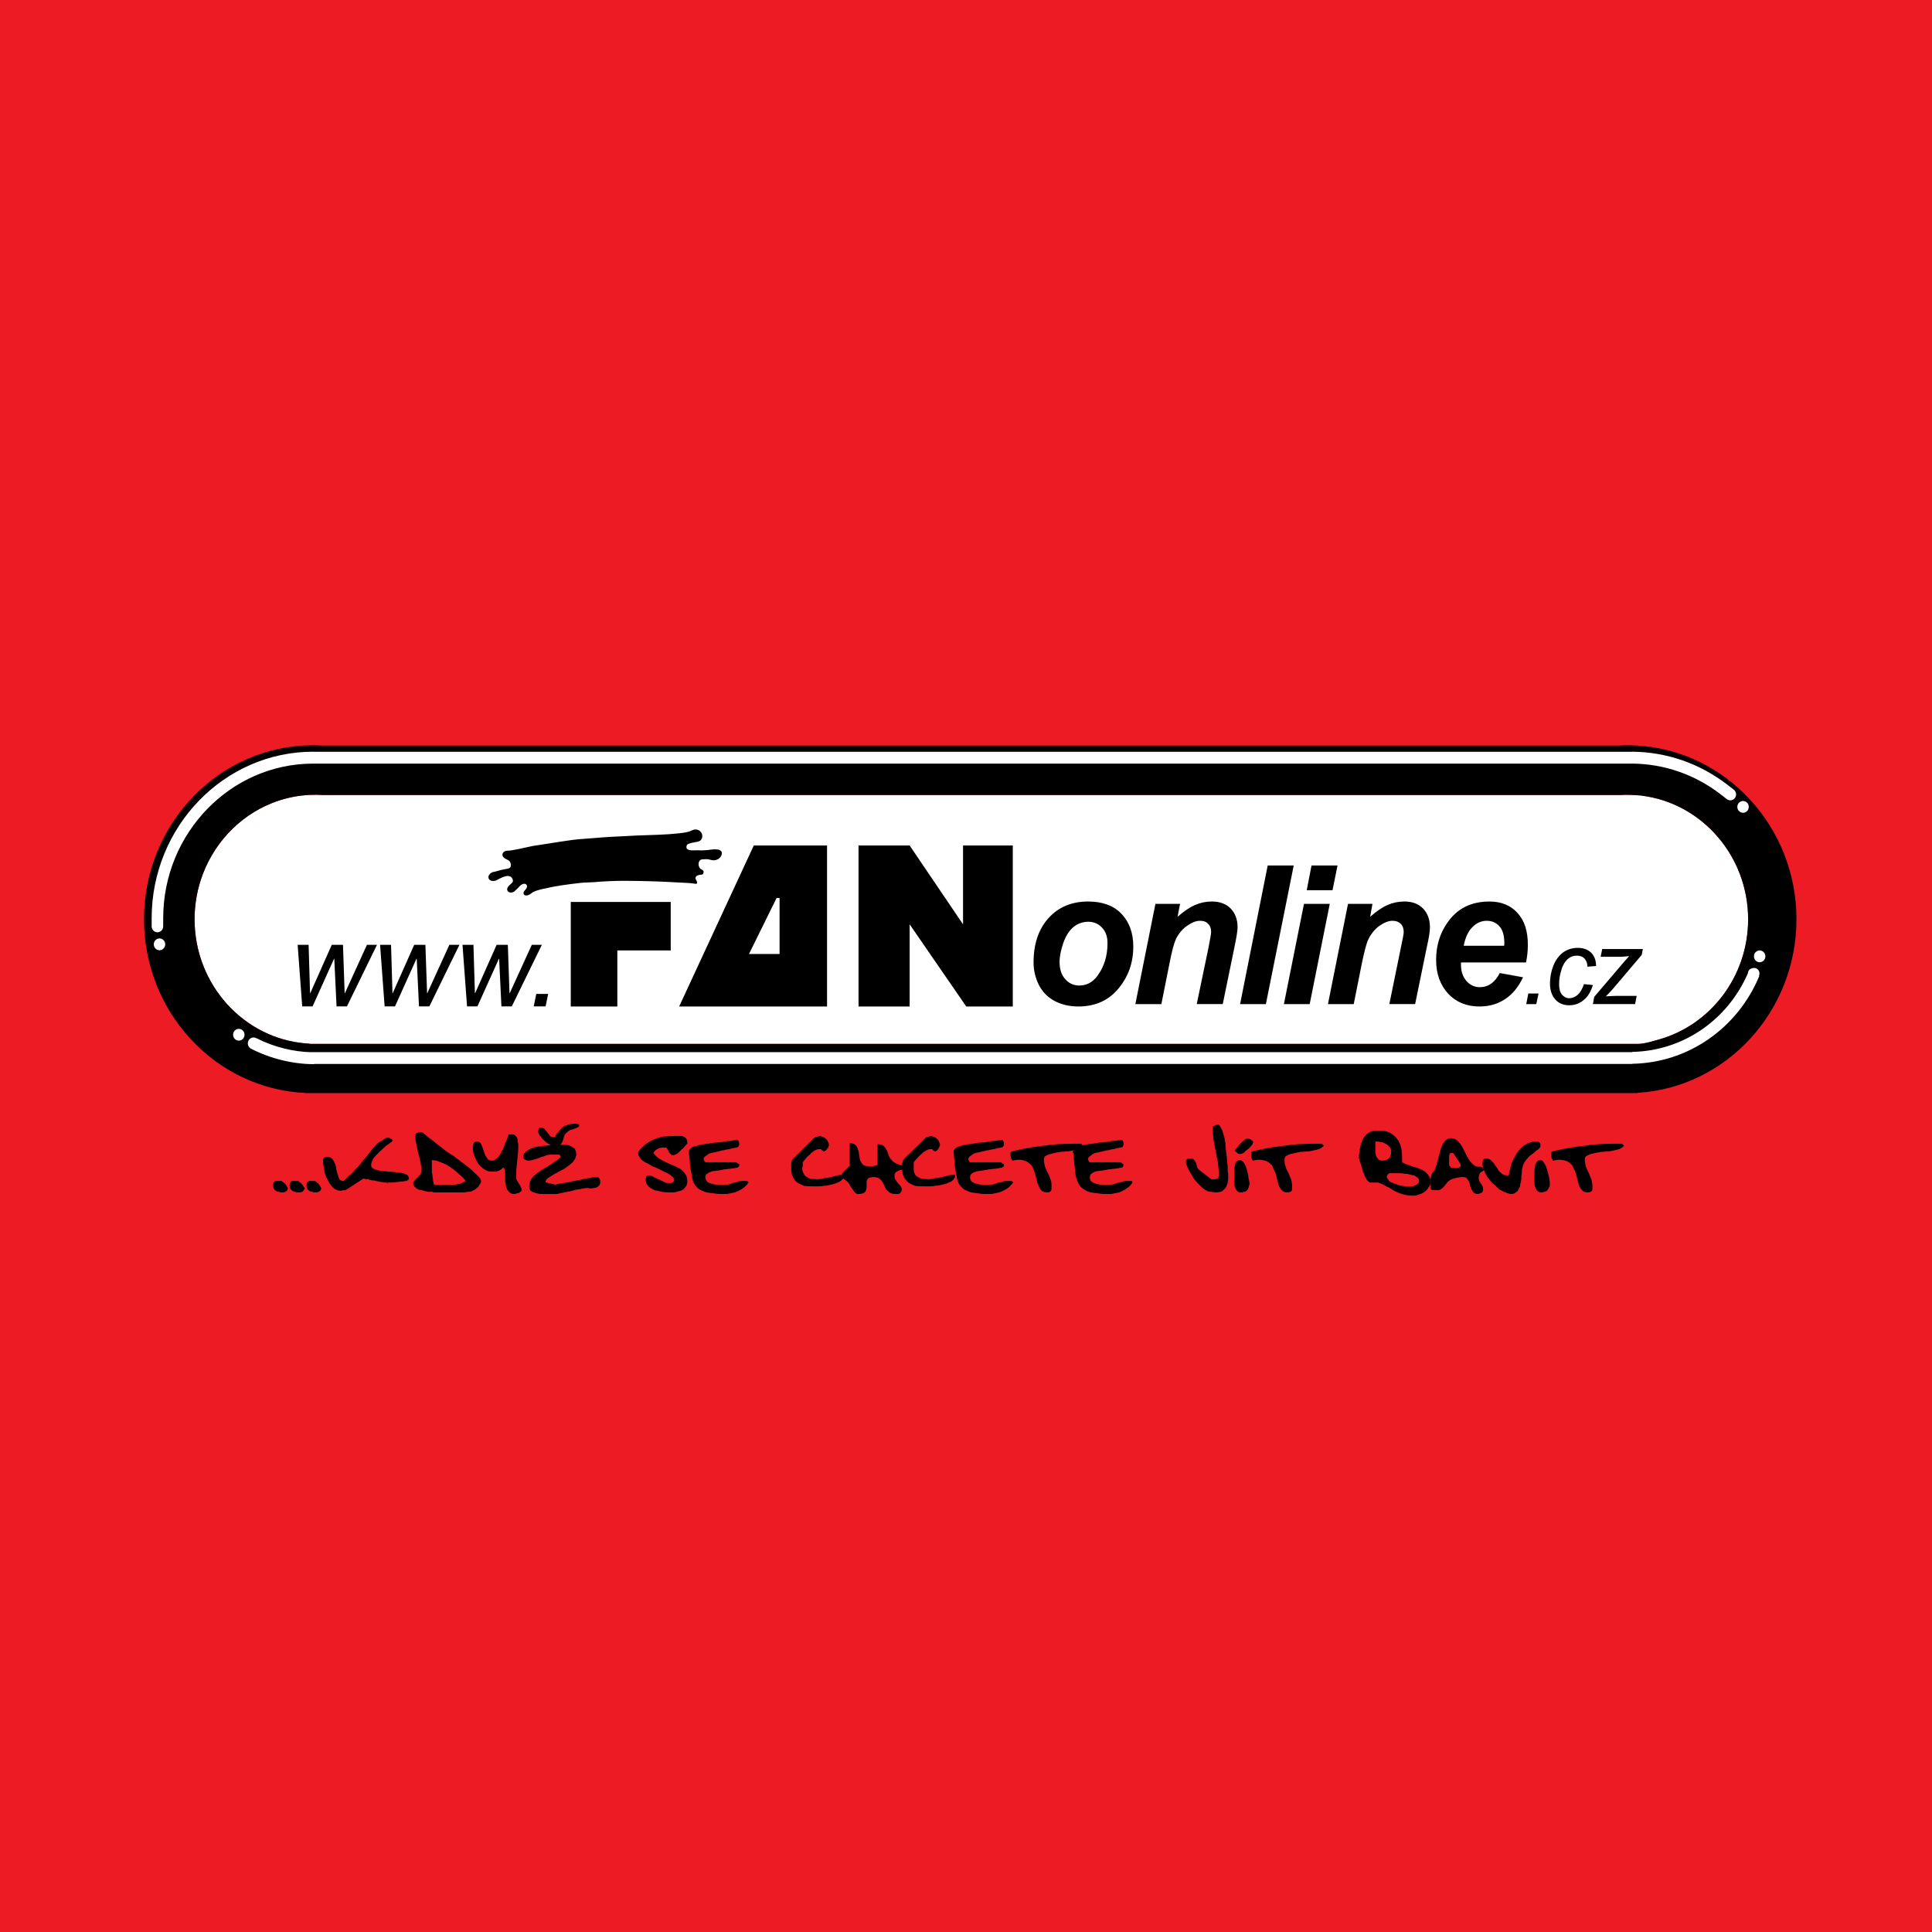 <?xml version="1.0" encoding="utf-8"?>
<!-- Generator: Adobe Illustrator 13.0.0, SVG Export Plug-In . SVG Version: 6.00 Build 14948)  -->
<!DOCTYPE svg PUBLIC "-//W3C//DTD SVG 1.0//EN" "http://www.w3.org/TR/2001/REC-SVG-20010904/DTD/svg10.dtd">
<svg version="1.0" id="Layer_1" xmlns="http://www.w3.org/2000/svg" xmlns:xlink="http://www.w3.org/1999/xlink" x="0px" y="0px"
	 width="192.756px" height="192.756px" viewBox="0 0 192.756 192.756" enable-background="new 0 0 192.756 192.756"
	 xml:space="preserve">
<g>
	<polygon fill-rule="evenodd" clip-rule="evenodd" fill="#ED1C24" points="0,0 192.756,0 192.756,192.756 0,192.756 0,0 	"/>
	<path fill-rule="evenodd" clip-rule="evenodd" d="M27.371,117.926c0.055-0.109,0.165-0.109,0.382-0.109c0.109,0,0.219,0,0.328,0
		c0.055,0.055,0.164,0.109,0.218,0.164c0.054,0.053,0.164,0.107,0.218,0.217c0.054,0.109,0.164,0.219,0.218,0.383
		c-0.055,0.055-0.055,0.164-0.109,0.219c-0.055,0.053-0.109,0.053-0.164,0.107c-0.054,0-0.109,0.055-0.164,0.055
		c-0.055,0-0.109,0-0.164,0c-0.109,0-0.218,0-0.328-0.055c-0.109,0-0.219-0.055-0.272-0.107c-0.109-0.055-0.165-0.109-0.218-0.219
		c-0.055-0.055-0.055-0.164-0.055-0.273C27.262,118.088,27.262,117.98,27.371,117.926L27.371,117.926L27.371,117.926z"/>
	<path fill-rule="evenodd" clip-rule="evenodd" d="M29.008,117.926c0.054-0.109,0.218-0.109,0.382-0.109s0.273,0,0.328,0
		c0.109,0.055,0.164,0.109,0.218,0.164c0.109,0.053,0.164,0.107,0.218,0.217c0.109,0.109,0.164,0.219,0.272,0.383
		c-0.055,0.055-0.109,0.164-0.164,0.219c0,0.053-0.055,0.053-0.109,0.107c-0.055,0-0.109,0.055-0.164,0.055
		c-0.054,0-0.164,0-0.218,0c-0.109,0-0.218,0-0.327-0.055c-0.109,0-0.164-0.055-0.273-0.107c-0.055-0.055-0.164-0.109-0.218-0.219
		c0-0.055-0.055-0.164-0.055-0.273C28.899,118.088,28.954,117.98,29.008,117.926L29.008,117.926L29.008,117.926z"/>
	<path fill-rule="evenodd" clip-rule="evenodd" d="M30.7,117.926c0.055-0.109,0.164-0.109,0.382-0.109c0.109,0,0.218,0,0.328,0
		c0.055,0.055,0.163,0.109,0.218,0.164c0.054,0.053,0.164,0.107,0.218,0.217c0.054,0.109,0.164,0.219,0.218,0.383
		c-0.055,0.055-0.055,0.164-0.109,0.219c-0.055,0.053-0.109,0.053-0.164,0.107c-0.055,0-0.109,0.055-0.164,0.055
		c-0.055,0-0.109,0-0.164,0c-0.109,0-0.218,0-0.328-0.055c-0.109,0-0.218-0.055-0.273-0.107c-0.109-0.055-0.164-0.109-0.218-0.219
		c-0.055-0.055-0.055-0.164-0.055-0.273C30.59,118.088,30.59,117.98,30.7,117.926L30.7,117.926L30.7,117.926z"/>
	<path fill-rule="evenodd" clip-rule="evenodd" d="M32.664,115.414c0.164,0,0.327,0.055,0.437,0.164
		c0.109,0.109,0.218,0.273,0.272,0.436c0.109,0.164,0.164,0.385,0.164,0.602c0.055,0.217,0.109,0.381,0.164,0.6
		c0.055,0.164,0.109,0.328,0.164,0.436c0.109,0.109,0.218,0.166,0.327,0.166h0.055h0.054c0.055-0.057,0.165-0.166,0.273-0.273
		c0.164-0.164,0.328-0.328,0.492-0.436c0.164-0.166,0.273-0.328,0.436-0.492c0.109-0.109,0.218-0.217,0.273-0.271
		c0.108-0.111,0.218-0.221,0.327-0.438c0.164-0.164,0.327-0.383,0.491-0.547c0.164-0.217,0.328-0.436,0.492-0.654
		c0.164-0.219,0.382-0.381,0.545-0.6c0.218-0.164,0.382-0.273,0.6-0.383c0.164-0.162,0.328-0.217,0.491-0.217
		c0.109,0,0.218,0.055,0.272,0.107c0.109,0,0.164,0.109,0.164,0.219c0,0-0.055,0-0.055,0.055l0,0
		c-0.164,0.109-0.327,0.273-0.6,0.438c-0.218,0.217-0.437,0.381-0.655,0.6s-0.437,0.436-0.6,0.654
		c-0.109,0.219-0.219,0.436-0.219,0.654s0.109,0.328,0.273,0.383c0.218,0.109,0.437,0.164,0.709,0.217
		c0.273,0,0.6,0.055,0.928,0.055c0.328,0.055,0.6,0.055,0.873,0.109c0.273,0,0.546,0.111,0.709,0.166
		c0.164,0.053,0.272,0.217,0.272,0.381c0,0,0,0,0,0.055v0.053c0,0-0.054,0.057-0.109,0.057c-0.055,0.053-0.055,0.109-0.055,0.109
		c-0.109,0-0.218,0-0.382,0.055c-0.164,0-0.382,0-0.546,0.055c-0.218,0-0.382,0.055-0.6,0.055c-0.164,0-0.273,0-0.327,0
		c-0.055,0-0.055,0-0.055,0c-0.055,0.053-0.055,0.053-0.055,0.053c-0.055,0-0.055-0.053-0.109-0.053c0,0-0.109,0-0.218,0
		c-0.109-0.055-0.218-0.055-0.328-0.055c-0.164-0.055-0.328-0.055-0.491-0.109c-0.109-0.057-0.272-0.057-0.436-0.057
		c-0.109-0.053-0.273-0.053-0.328-0.109c-0.109,0-0.218,0-0.218,0c-0.055,0-0.055,0-0.109-0.053c-0.054,0-0.109,0-0.109,0
		c-0.055,0-0.055,0-0.109,0c-0.054,0.053-0.054,0.053-0.054,0.053l-1.691,1.094c0,0,0,0-0.055,0c-0.054,0-0.054,0-0.109,0
		c-0.054,0-0.109,0-0.163,0c-0.055,0.055-0.109,0.055-0.109,0.055c-0.328,0-0.6-0.109-0.819-0.328
		c-0.218-0.219-0.382-0.49-0.545-0.82c-0.164-0.271-0.273-0.6-0.327-0.98c-0.055-0.326-0.109-0.656-0.109-0.873
		C32.228,115.523,32.391,115.414,32.664,115.414L32.664,115.414L32.664,115.414z"/>
	<path fill-rule="evenodd" clip-rule="evenodd" d="M41.395,117.76c0.055-0.109,0.164-0.217,0.273-0.271
		c0.054-0.109,0.164-0.219,0.272-0.326c0.055-0.111,0.109-0.221,0.109-0.383c0-0.328-0.055-0.602-0.109-0.873
		c-0.054-0.273-0.109-0.547-0.218-0.873c-0.054-0.273-0.109-0.547-0.164-0.818c-0.109-0.273-0.109-0.547-0.109-0.875
		c0-0.162,0.054-0.271,0.109-0.271c0.109-0.055,0.218-0.109,0.328-0.109c0.054,0,0.109,0,0.164,0
		c0.054,0.055,0.109,0.055,0.164,0.055c0.218,0.219,0.546,0.492,0.874,0.709c0.327,0.273,0.655,0.547,1.037,0.818
		c0.327,0.273,0.709,0.547,1.091,0.764c0.382,0.273,0.71,0.547,1.092,0.818c0.327,0.275,0.655,0.492,0.928,0.764
		c0.273,0.275,0.545,0.492,0.709,0.764c0,0,0,0,0,0.057c0.054,0.053,0.054,0.109,0.054,0.109c0,0.164-0.054,0.271-0.164,0.381
		c-0.055,0.164-0.164,0.273-0.327,0.383c-0.11,0.109-0.273,0.164-0.437,0.271c-0.164,0.055-0.273,0.055-0.437,0.055
		c-0.055,0-0.164,0.055-0.327,0.055s-0.328,0-0.546,0c-0.164,0-0.382,0-0.546,0c-0.164,0-0.272,0-0.327,0c-0.11,0-0.273,0-0.492,0
		c-0.164,0-0.327,0-0.546,0c-0.163,0-0.327,0-0.491,0c-0.164,0-0.217-0.055-0.217-0.055c-0.055,0-0.165,0-0.273,0
		s-0.218,0-0.328-0.055c-0.163,0-0.272-0.053-0.437-0.107c-0.164,0-0.327-0.055-0.436-0.109c-0.109-0.055-0.218-0.164-0.273-0.219
		c-0.109-0.109-0.164-0.219-0.164-0.328C41.231,117.98,41.286,117.816,41.395,117.76L41.395,117.76L41.395,117.76L41.395,117.76z
		 M43.087,116.344c0,0.162,0,0.381,0,0.598c0.055,0.221,0.055,0.438,0.108,0.656c0,0.219,0.055,0.436,0.109,0.6
		c0.054,0,0.109,0,0.219,0c0.054,0,0.164,0,0.272,0c0.11,0,0.219,0,0.328,0c0.109,0,0.164,0,0.218,0c0.218,0,0.382,0,0.546,0
		c0.218,0,0.382,0,0.545,0c0.164-0.055,0.327-0.055,0.491-0.109c0.164-0.055,0.327-0.162,0.545-0.271
		c-0.164-0.219-0.382-0.438-0.655-0.654c-0.272-0.275-0.545-0.492-0.873-0.711c-0.328-0.219-0.655-0.383-0.983-0.49
		c-0.328-0.164-0.601-0.219-0.873-0.219C43.087,115.906,43.087,116.123,43.087,116.344L43.087,116.344L43.087,116.344z"/>
	<path fill-rule="evenodd" clip-rule="evenodd" d="M49.908,116.725c-0.11,0.055-0.164,0.107-0.273,0.107
		c-0.055,0.055-0.164,0.055-0.272,0.055c-0.055,0-0.165,0-0.273,0c-0.273,0-0.545-0.055-0.764-0.217
		c-0.218-0.164-0.437-0.326-0.6-0.547c-0.165-0.271-0.273-0.49-0.382-0.764c-0.109-0.271-0.165-0.545-0.165-0.764
		c0-0.109,0-0.164,0-0.271c0-0.055,0.055-0.164,0.055-0.219c0.055-0.055,0.055-0.109,0.109-0.164c0.054,0,0.164-0.055,0.272-0.055
		c0.11,0,0.219,0.055,0.328,0.164c0.054,0.109,0.109,0.219,0.164,0.328c0.055,0.162,0.109,0.326,0.164,0.49s0.109,0.328,0.164,0.436
		c0.109,0.164,0.164,0.273,0.273,0.383c0.109,0.055,0.218,0.109,0.382,0.109s0.273-0.055,0.382-0.164
		c0.164-0.109,0.273-0.219,0.382-0.383c0.109-0.217,0.218-0.381,0.327-0.6c0.055-0.164,0.165-0.381,0.218-0.6
		c0.109-0.164,0.165-0.328,0.218-0.49c0.055-0.164,0.11-0.328,0.11-0.383c0.054,0,0.108,0,0.163,0c0.055,0,0.109,0,0.109,0
		c0.165,0,0.328,0,0.383,0.107c0.109,0.055,0.164,0.166,0.217,0.275c0.055,0.107,0.055,0.217,0.055,0.381
		c0.055,0.109,0.055,0.273,0.055,0.383c0,0.49-0.055,1.035-0.11,1.527c-0.054,0.492-0.108,0.98-0.108,1.527
		c0,0.109,0,0.219,0.055,0.328c0.054,0.109,0.108,0.219,0.164,0.273c0.055,0.107,0.108,0.217,0.164,0.271
		c0.055,0.109,0.109,0.219,0.163,0.328v0.055c0,0.109,0,0.164-0.054,0.217c-0.054,0.055-0.109,0.109-0.218,0.164
		c-0.055,0-0.165,0.055-0.218,0.055c-0.11,0.055-0.164,0.055-0.219,0.055c-0.273,0-0.437-0.055-0.546-0.219
		c-0.109-0.107-0.217-0.271-0.272-0.436c-0.055-0.219-0.055-0.383-0.109-0.6c0-0.221,0-0.438,0-0.656c0-0.164,0-0.328-0.054-0.49
		c0-0.109-0.055-0.219-0.165-0.219C50.071,116.615,50.016,116.67,49.908,116.725L49.908,116.725L49.908,116.725z"/>
	<path fill-rule="evenodd" clip-rule="evenodd" d="M52.964,117.707c0.108-0.164,0.272-0.383,0.491-0.545
		c0.164-0.166,0.382-0.275,0.6-0.438c0.273-0.164,0.491-0.273,0.71-0.436c0.218-0.111,0.436-0.275,0.654-0.438
		c0.218-0.109,0.382-0.273,0.546-0.438l-0.164-0.217c-0.054,0-0.054,0-0.109,0c-0.055,0-0.109,0-0.164,0s-0.164,0-0.218,0
		s-0.11,0-0.164,0c-0.218,0-0.437,0-0.6,0.053c-0.218,0.109-0.437,0.164-0.655,0.219c-0.164,0.109-0.382,0.164-0.6,0.219
		c-0.164,0.055-0.382,0.109-0.6,0.109c-0.11,0-0.219-0.055-0.328-0.109c-0.109-0.055-0.164-0.164-0.164-0.273
		c0-0.164,0.055-0.326,0.218-0.436c0.109-0.109,0.218-0.219,0.437-0.328c0.164-0.109,0.382-0.164,0.601-0.219
		c0.273-0.053,0.491-0.053,0.709-0.107c0.218,0,0.436-0.055,0.654-0.055s0.382,0,0.492,0c0.218,0,0.437,0,0.709-0.055
		c0.273,0,0.491,0,0.709,0.055s0.382,0.162,0.545,0.271c0.11,0.109,0.218,0.328,0.218,0.656c0,0.217-0.108,0.436-0.273,0.654
		c-0.109,0.162-0.327,0.326-0.545,0.492c-0.218,0.162-0.437,0.326-0.709,0.436c-0.273,0.162-0.491,0.271-0.709,0.383
		c-0.219,0.162-0.437,0.271-0.601,0.381c-0.109,0.107-0.218,0.217-0.218,0.383c0,0.055,0.055,0.055,0.055,0.055l0.927,0.217
		c0.11-0.055,0.218-0.055,0.437-0.109c0.218-0.055,0.437-0.055,0.709-0.107c0.218-0.055,0.491-0.109,0.764-0.164
		c0.328-0.057,0.601-0.109,0.819-0.166c0.272-0.053,0.491-0.107,0.709-0.107c0.218-0.055,0.328-0.109,0.437-0.109
		c0,0,0.055,0,0.109,0c0.055,0,0.055,0,0.11,0c0.163,0,0.218,0.055,0.273,0.109c0.054,0.107,0.109,0.217,0.109,0.383
		c0,0.217-0.109,0.381-0.219,0.436c-0.108,0.109-0.273,0.164-0.437,0.164c-0.164,0.055-0.382,0.055-0.545,0
		c-0.218,0-0.382,0-0.491,0.055c-0.055,0-0.165,0-0.273,0.055c-0.164,0-0.273,0.055-0.492,0.055
		c-0.164,0.055-0.327,0.109-0.545,0.162c-0.218,0.055-0.382,0.055-0.6,0.109c-0.164,0.055-0.327,0.055-0.437,0.109
		c-0.164,0-0.219,0.055-0.272,0.055c0,0-0.055,0-0.109,0c-0.055,0-0.109,0-0.218,0c-0.055,0-0.164,0-0.272,0
		c-0.055,0-0.11,0-0.165,0c-0.164,0-0.327,0-0.545,0s-0.437,0-0.655-0.055s-0.437-0.109-0.601-0.219
		c-0.164-0.107-0.218-0.271-0.218-0.49S52.854,117.926,52.964,117.707L52.964,117.707L52.964,117.707z"/>
	<path fill-rule="evenodd" clip-rule="evenodd" d="M64.422,117.598c0-0.055,0.055-0.109,0.055-0.164s0.055-0.109,0.055-0.109
		c0.055-0.055,0.109-0.055,0.218-0.055c0,0,0,0,0.055,0c0.054,0,0.164,0.055,0.327,0.109c0.164,0.109,0.327,0.164,0.545,0.271
		c0.164,0.057,0.328,0.166,0.492,0.221c0.164,0.109,0.272,0.109,0.327,0.162c0,0,0.055,0,0.109,0c0.054,0,0.109,0,0.164,0
		c0.054,0,0.108,0,0.163,0c0.055,0,0.109-0.053,0.164-0.053c0.055,0,0.055-0.055,0.11-0.109c0,0,0.054-0.055,0.054-0.164
		s-0.108-0.273-0.272-0.383c-0.165-0.162-0.382-0.273-0.655-0.383c-0.273-0.162-0.545-0.271-0.874-0.436
		c-0.327-0.107-0.6-0.273-0.873-0.438c-0.273-0.107-0.491-0.271-0.655-0.436c-0.164-0.219-0.273-0.383-0.273-0.6
		c0,0,0-0.055,0.055-0.109c0-0.055,0-0.055,0-0.055c0.273-0.328,0.491-0.545,0.764-0.764c0.273-0.164,0.491-0.328,0.818-0.438
		c0.273-0.107,0.545-0.217,0.874-0.271c0.327,0,0.709-0.057,1.091-0.057c0,0,0.055,0,0.165,0c0.054,0,0.164,0,0.272,0
		c0.11,0,0.219,0,0.273,0c0.108,0,0.164,0.057,0.218,0.057c0.109,0.055,0.218,0.109,0.272,0.217
		c0.055,0.055,0.109,0.164,0.109,0.328c0,0,0,0,0,0.055s0,0.109,0,0.109c-0.055,0.055-0.109,0.109-0.218,0.219
		c-0.109,0.162-0.218,0.271-0.382,0.381c-0.11,0.164-0.273,0.273-0.382,0.383c-0.164,0.109-0.328,0.162-0.437,0.162
		c-0.164,0-0.219-0.053-0.273-0.162c-0.108-0.055-0.164-0.164-0.164-0.219c-0.055-0.109-0.109-0.219-0.164-0.273
		c-0.055-0.109-0.109-0.109-0.218-0.109c-0.218,0-0.437,0-0.655,0.109c-0.218,0.109-0.382,0.219-0.49,0.438
		c0.163,0.217,0.327,0.381,0.545,0.545c0.218,0.109,0.437,0.273,0.709,0.383c0.218,0.107,0.491,0.217,0.765,0.328
		c0.218,0.109,0.436,0.217,0.654,0.326c0.218,0.164,0.382,0.326,0.492,0.492c0.164,0.217,0.218,0.436,0.218,0.764
		c0,0.271-0.055,0.436-0.218,0.6c-0.109,0.164-0.273,0.273-0.437,0.328c-0.219,0.053-0.382,0.107-0.601,0.162
		c-0.218,0-0.437,0-0.6,0c-0.218,0-0.437,0-0.655-0.055c-0.272-0.055-0.545-0.107-0.764-0.162c-0.218-0.109-0.437-0.219-0.6-0.383
		s-0.273-0.381-0.273-0.602C64.422,117.707,64.422,117.65,64.422,117.598L64.422,117.598L64.422,117.598z"/>
	<path fill-rule="evenodd" clip-rule="evenodd" d="M68.842,114.65c0.055-0.055,0.165-0.164,0.273-0.219
		c0.11-0.053,0.273-0.107,0.437-0.107c0.109-0.055,0.273-0.109,0.382-0.109c0.164-0.055,0.273-0.055,0.382-0.055
		c0.109-0.055,0.218-0.055,0.273-0.055c0.054,0,0.164,0,0.327-0.055c0.164,0,0.327-0.055,0.545-0.055
		c0.165,0,0.383-0.055,0.601-0.055c0.218-0.055,0.437-0.055,0.6-0.109c0.218,0,0.382-0.055,0.546-0.055
		c0.163,0,0.272-0.055,0.327-0.055c0.109,0.055,0.164,0.109,0.164,0.164c0.055,0.055,0.055,0.164,0.055,0.219
		c0,0.109,0,0.164-0.055,0.219c0,0.055-0.055,0.107-0.164,0.162c-0.055,0-0.164,0-0.273,0.055c-0.164,0-0.327,0.055-0.491,0.109
		c-0.164,0-0.328,0.055-0.545,0.109c-0.164,0-0.328,0.055-0.491,0.109c-0.218,0.055-0.327,0.055-0.492,0.109
		c-0.109,0-0.217,0.055-0.272,0.055c-0.055,0-0.109,0.055-0.218,0.055c-0.055,0.055-0.164,0.109-0.218,0.162
		c-0.109,0.055-0.164,0.109-0.218,0.164s-0.109,0.109-0.109,0.164s0,0.109,0,0.109c0,0.055,0.054,0.109,0.054,0.109
		c0,0.055,0.055,0.109,0.055,0.109c0.055,0.055,0.055,0.055,0.109,0.055h2.946h0.055c0.054,0.053,0.108,0.053,0.108,0.053
		c0.055,0.055,0.109,0.055,0.109,0.109c0.055,0,0.055,0,0.11,0c0,0.055,0,0.109,0,0.109v0.057v0.055
		c-0.055,0-0.055,0.055-0.11,0.107c-0.054,0-0.054,0.055-0.109,0.055s-0.164,0-0.273,0.055c-0.164,0-0.327,0.055-0.491,0.055
		s-0.328,0.055-0.545,0.055c-0.164,0.055-0.328,0.055-0.491,0.109c-0.218,0-0.327,0.053-0.492,0.053
		c-0.109,0-0.217,0.055-0.272,0.055c-0.163,0.055-0.273,0.109-0.437,0.221c-0.109,0.055-0.164,0.217-0.164,0.326
		c0,0.217,0.109,0.383,0.218,0.492c0.164,0.107,0.327,0.162,0.545,0.217c0.219,0.055,0.437,0.055,0.655,0.055s0.382,0,0.491,0
		c0.218,0,0.382,0,0.546-0.055c0.109-0.055,0.272-0.109,0.436-0.162c0.165,0,0.273-0.055,0.437-0.109s0.328-0.055,0.492-0.055
		c0.108,0,0.164,0,0.272,0c0.109,0,0.164,0.055,0.218,0.164c-0.164,0.271-0.382,0.436-0.601,0.6s-0.491,0.271-0.764,0.381
		c-0.218,0.055-0.491,0.109-0.818,0.164c-0.272,0-0.545,0-0.819,0c-0.491-0.055-0.872-0.109-1.2-0.164
		c-0.327-0.109-0.6-0.217-0.818-0.381c-0.164-0.164-0.327-0.328-0.436-0.547c-0.11-0.217-0.165-0.49-0.218-0.818
		c-0.055-0.273-0.11-0.6-0.165-0.982c0-0.326-0.054-0.764-0.108-1.199c0,0,0,0,0-0.055v-0.055
		C68.734,114.814,68.734,114.76,68.842,114.65L68.842,114.65L68.842,114.65z"/>
	<path fill-rule="evenodd" clip-rule="evenodd" d="M78.938,116.344c0-0.111,0-0.166,0-0.275c0-0.107,0.055-0.162,0.055-0.271
		c0.055-0.055,0.109-0.164,0.164-0.219l2.019-2.018c0.055-0.055,0.055-0.055,0.109-0.055c0.055-0.055,0.109-0.055,0.165-0.055
		c0.054-0.055,0.108-0.055,0.163-0.055c0.054,0,0.109-0.057,0.164-0.057c0.108,0,0.218,0.057,0.327,0.111
		c0.11,0,0.165,0.055,0.273,0.162c0.109,0.055,0.164,0.164,0.218,0.273s0.109,0.219,0.109,0.328c0,0.055,0,0.109-0.054,0.164
		c0,0.107-0.055,0.162-0.109,0.217s-0.055,0.109-0.109,0.164c-0.11,0.055-0.164,0.109-0.218,0.109s-0.11-0.055-0.11-0.055
		c-0.054,0-0.054-0.055-0.108-0.055c0-0.055-0.055-0.055-0.11-0.109c0,0-0.054,0-0.108,0c-0.164,0-0.382,0.055-0.545,0.164
		c-0.164,0.109-0.328,0.219-0.437,0.383c-0.164,0.107-0.328,0.271-0.437,0.436c-0.109,0.109-0.218,0.273-0.273,0.328
		c0,0,0,0.053,0,0.107s0,0.109,0,0.164c0,0.057,0,0.111,0,0.166c-0.054,0.053-0.054,0.107-0.054,0.107
		c0,0.273,0.054,0.436,0.164,0.602c0.055,0.162,0.164,0.271,0.327,0.326c0.109,0.109,0.273,0.164,0.437,0.164
		c0.218,0.053,0.437,0.053,0.655,0.053s0.437-0.053,0.655-0.107c0.218,0,0.436-0.055,0.654-0.109s0.437-0.109,0.655-0.164
		c0.218-0.055,0.437-0.055,0.655-0.055c0,0.164-0.055,0.328-0.164,0.436c-0.165,0.166-0.328,0.275-0.491,0.33
		c-0.219,0.107-0.437,0.162-0.655,0.217s-0.491,0.109-0.709,0.109c-0.218,0.055-0.437,0.055-0.655,0.055c-0.218,0-0.382,0-0.491,0
		c-0.328,0-0.601,0-0.873-0.055c-0.273-0.109-0.492-0.219-0.655-0.326c-0.219-0.164-0.328-0.33-0.437-0.547
		c-0.109-0.219-0.164-0.492-0.164-0.818C78.938,116.506,78.938,116.451,78.938,116.344L78.938,116.344L78.938,116.344z"/>
	<path fill-rule="evenodd" clip-rule="evenodd" d="M84.013,117.162c0-0.055,0-0.111,0-0.111c0.055,0,0.108-0.055,0.163-0.164
		c0.055-0.055,0.164-0.107,0.219-0.217c0.055-0.055,0.164-0.109,0.218-0.219c0.055-0.053,0.109-0.107,0.164-0.107v-2.293
		c0.219,0,0.437,0.055,0.545,0.164c0.11,0.109,0.218,0.217,0.273,0.436c0.055,0.164,0.109,0.328,0.109,0.547
		c0.055,0.162,0.055,0.381,0.109,0.545s0.164,0.326,0.272,0.436c0.109,0.111,0.273,0.166,0.491,0.166c0.055,0,0.109,0,0.218,0
		c0.109,0,0.218,0,0.327,0c0.109-0.055,0.218-0.055,0.328-0.055c0.054-0.057,0.108-0.111,0.108-0.166v-1.963
		c0.273,0,0.437,0.055,0.601,0.164c0.109,0.107,0.218,0.271,0.273,0.381c0.109,0.164,0.164,0.328,0.218,0.545
		c0.054,0.164,0.164,0.328,0.327,0.492c0.109,0.164,0.273,0.271,0.545,0.381c0.218,0.109,0.546,0.166,0.982,0.166
		c0,0.109-0.054,0.162-0.109,0.217c-0.055,0.055-0.164,0.109-0.218,0.164c-0.109,0-0.218,0.055-0.328,0.055
		c-0.109,0.055-0.218,0.055-0.273,0.107c-0.108,0.055-0.218,0.109-0.273,0.219c-0.054,0.057-0.054,0.164-0.054,0.273
		c0,0.164,0,0.273,0.109,0.383c0.11,0.164,0.164,0.273,0.273,0.381c0.109,0.109,0.218,0.219,0.272,0.328
		c0.055,0.109,0.11,0.219,0.055,0.328c0,0.107-0.055,0.162-0.109,0.217c0,0.055-0.054,0.109-0.109,0.109
		c-0.054,0.055-0.109,0.055-0.218,0.055c-0.054,0-0.109,0-0.164,0c-0.218,0-0.437-0.055-0.545-0.109
		c-0.164-0.109-0.273-0.217-0.382-0.326c-0.055-0.109-0.164-0.273-0.218-0.438c-0.055-0.109-0.109-0.271-0.218-0.381
		c-0.055-0.111-0.164-0.221-0.327-0.328c-0.11-0.055-0.273-0.109-0.492-0.109c-0.218,0-0.437,0.055-0.545,0.109
		c-0.055,0.107-0.164,0.217-0.164,0.328c0,0.109,0,0.271,0,0.381c0,0.164,0,0.328-0.055,0.438c0,0.109-0.055,0.217-0.218,0.326
		c-0.109,0.055-0.273,0.109-0.6,0.109c0,0,0,0-0.055,0l0,0c-0.164-0.055-0.272-0.164-0.327-0.273
		c-0.11-0.107-0.164-0.217-0.273-0.381c-0.109-0.109-0.164-0.273-0.272-0.438c-0.109-0.162-0.273-0.273-0.437-0.383
		c-0.11-0.107-0.164-0.162-0.164-0.162c-0.055-0.055-0.055-0.164-0.055-0.273C84.013,117.215,84.013,117.215,84.013,117.162
		L84.013,117.162L84.013,117.162z"/>
	<path fill-rule="evenodd" clip-rule="evenodd" d="M90.015,116.344c0-0.111,0-0.166,0-0.275c0.055-0.107,0.055-0.162,0.055-0.271
		c0.054-0.055,0.109-0.164,0.164-0.219l2.074-2.018c0-0.055,0-0.055,0.054-0.055c0.055-0.055,0.109-0.055,0.164-0.055
		c0.055-0.055,0.109-0.055,0.164-0.055c0.054,0,0.109-0.057,0.164-0.057c0.109,0,0.219,0.057,0.327,0.111
		c0.11,0,0.218,0.055,0.273,0.162c0.108,0.055,0.164,0.164,0.218,0.273c0.054,0.109,0.109,0.219,0.109,0.328
		c0,0.055,0,0.109-0.055,0.164c0,0.107-0.054,0.162-0.109,0.217c0,0.055-0.055,0.109-0.109,0.164
		c-0.055,0.055-0.165,0.109-0.218,0.109c-0.055,0-0.11-0.055-0.11-0.055c-0.055,0-0.055-0.055-0.108-0.055
		c0-0.055-0.055-0.055-0.055-0.109c-0.055,0-0.11,0-0.164,0c-0.164,0-0.328,0.055-0.491,0.164c-0.219,0.109-0.327,0.219-0.491,0.383
		c-0.165,0.107-0.273,0.271-0.437,0.436c-0.109,0.109-0.218,0.273-0.273,0.328c0,0,0,0.053,0,0.107s0,0.109,0,0.164
		c0,0.057,0,0.111,0,0.166c0,0.053,0,0.107,0,0.107c0,0.273,0,0.436,0.11,0.602c0.054,0.162,0.163,0.271,0.327,0.326
		c0.109,0.109,0.273,0.164,0.492,0.164c0.164,0.053,0.382,0.053,0.6,0.053c0.218,0,0.436-0.053,0.654-0.107
		c0.218,0,0.437-0.055,0.655-0.109s0.437-0.109,0.655-0.164s0.437-0.055,0.654-0.055c0,0.164-0.054,0.328-0.164,0.436
		c-0.109,0.166-0.272,0.275-0.491,0.33c-0.164,0.107-0.382,0.162-0.655,0.217c-0.218,0.055-0.491,0.109-0.709,0.109
		c-0.218,0.055-0.437,0.055-0.655,0.055s-0.382,0-0.492,0c-0.327,0-0.6,0-0.872-0.055c-0.273-0.109-0.492-0.219-0.655-0.326
		c-0.164-0.164-0.327-0.33-0.437-0.547c-0.109-0.219-0.164-0.492-0.164-0.818C90.015,116.506,90.015,116.451,90.015,116.344
		L90.015,116.344L90.015,116.344z"/>
	<path fill-rule="evenodd" clip-rule="evenodd" d="M95.253,114.65c0.054-0.055,0.164-0.164,0.272-0.219
		c0.11-0.053,0.273-0.107,0.383-0.107c0.164-0.055,0.327-0.109,0.436-0.109c0.164-0.055,0.273-0.055,0.382-0.055
		c0.109-0.055,0.218-0.055,0.273-0.055s0.164,0,0.327-0.055c0.165,0,0.328-0.055,0.546-0.055c0.163,0,0.382-0.055,0.6-0.055
		c0.219-0.055,0.382-0.055,0.601-0.109c0.219,0,0.382-0.055,0.546-0.055c0.163,0,0.273-0.055,0.327-0.055
		c0.109,0.055,0.164,0.109,0.164,0.164c0.054,0.055,0.054,0.164,0.054,0.219c0,0.109,0,0.164-0.054,0.219
		c0,0.055-0.055,0.107-0.164,0.162c-0.054,0-0.164,0-0.327,0.055c-0.109,0-0.273,0.055-0.437,0.109
		c-0.164,0-0.328,0.055-0.546,0.109c-0.164,0-0.382,0.055-0.545,0.109c-0.165,0.055-0.328,0.055-0.438,0.109
		c-0.163,0-0.218,0.055-0.273,0.055s-0.164,0.055-0.218,0.055c-0.054,0.055-0.164,0.109-0.218,0.162
		c-0.109,0.055-0.164,0.109-0.218,0.164c-0.054,0.055-0.109,0.109-0.109,0.164s0,0.109,0,0.109c0,0.055,0,0.109,0.055,0.109
		c0,0.055,0.054,0.109,0.054,0.109c0,0.055,0.055,0.055,0.055,0.055h3.001c0,0,0,0,0.055,0c0.056,0.053,0.056,0.053,0.109,0.053
		c0.055,0.055,0.109,0.055,0.109,0.109c0.055,0,0.055,0,0.108,0c0,0.055,0,0.109,0,0.109v0.057v0.055
		c-0.054,0-0.054,0.055-0.108,0.107c-0.055,0-0.109,0.055-0.109,0.055c-0.054,0-0.164,0-0.327,0.055
		c-0.109,0-0.273,0.055-0.437,0.055c-0.164,0-0.328,0.055-0.546,0.055c-0.164,0.055-0.382,0.055-0.545,0.109
		c-0.165,0-0.328,0.053-0.438,0.053c-0.163,0-0.218,0.055-0.273,0.055c-0.164,0.055-0.327,0.109-0.437,0.221
		c-0.109,0.055-0.164,0.217-0.164,0.326c0,0.217,0.055,0.383,0.218,0.492c0.164,0.107,0.327,0.162,0.545,0.217
		c0.219,0.055,0.437,0.055,0.655,0.055c0.218,0,0.382,0,0.491,0c0.163,0,0.327,0,0.491-0.055c0.163-0.055,0.327-0.109,0.491-0.162
		c0.108,0,0.272-0.055,0.437-0.109s0.327-0.055,0.49-0.055c0.056,0,0.164,0,0.273,0c0.108,0,0.164,0.055,0.219,0.164
		c-0.219,0.271-0.382,0.436-0.601,0.6c-0.273,0.164-0.491,0.271-0.765,0.381c-0.272,0.055-0.545,0.109-0.817,0.164
		c-0.273,0-0.547,0-0.818,0c-0.492-0.055-0.929-0.109-1.201-0.164c-0.328-0.109-0.6-0.217-0.818-0.381
		c-0.164-0.164-0.328-0.328-0.437-0.547c-0.11-0.217-0.164-0.49-0.218-0.818c-0.055-0.273-0.11-0.6-0.164-0.982
		c0-0.326-0.055-0.764-0.109-1.199c0,0,0,0,0-0.055v-0.055C95.144,114.814,95.144,114.76,95.253,114.65L95.253,114.65L95.253,114.65
		z"/>
	<path fill-rule="evenodd" clip-rule="evenodd" d="M100.874,115.523c-0.055-0.109-0.055-0.219-0.055-0.326c0-0.055,0-0.109,0-0.219
		c0.055-0.055,0.108-0.109,0.219-0.109c0.981-0.273,2.019-0.438,3.001-0.545c1.037-0.164,2.073-0.219,3.11-0.219
		c0.054,0,0.109,0,0.164,0c0.108,0,0.163,0,0.271,0c0.056,0,0.11,0,0.219,0c0.055,0,0.055,0,0.055,0l0.219,0.219l-0.219,0.162
		c-0.109,0.109-0.273,0.164-0.491,0.219s-0.491,0.109-0.764,0.164c-0.272,0-0.546,0.055-0.818,0.055
		c-0.327,0.055-0.601,0.109-0.819,0.164c-0.218,0.055-0.436,0.109-0.6,0.217c-0.164,0.055-0.219,0.219-0.219,0.383
		c0,0.219,0.055,0.49,0.109,0.711c0.109,0.217,0.164,0.434,0.273,0.598c0.108,0.219,0.218,0.438,0.272,0.654
		c0.109,0.221,0.109,0.492,0.109,0.711s0,0.383-0.055,0.438c-0.055,0.107-0.164,0.162-0.382,0.162c-0.219,0-0.382-0.055-0.546-0.162
		c-0.109-0.109-0.218-0.273-0.272-0.438c-0.109-0.164-0.164-0.381-0.219-0.602c-0.055-0.217-0.108-0.436-0.163-0.652
		c-0.055-0.221-0.164-0.383-0.219-0.602c-0.109-0.217-0.273-0.383-0.437-0.492c-0.163-0.162-0.382-0.217-0.601-0.271
		c-0.272-0.055-0.6-0.055-0.981,0.055C100.928,115.688,100.874,115.578,100.874,115.523L100.874,115.523L100.874,115.523z"/>
	<path fill-rule="evenodd" clip-rule="evenodd" d="M107.203,114.65c0.056-0.055,0.164-0.164,0.273-0.219
		c0.108-0.053,0.272-0.107,0.382-0.107c0.164-0.055,0.327-0.109,0.437-0.109c0.164-0.055,0.272-0.055,0.383-0.055
		c0.108-0.055,0.218-0.055,0.271-0.055c0.055,0,0.165,0,0.328-0.055c0.164,0,0.327-0.055,0.491-0.055
		c0.218,0,0.437-0.055,0.654-0.055c0.219-0.055,0.382-0.055,0.601-0.109c0.219,0,0.382-0.055,0.546-0.055
		c0.109,0,0.272-0.055,0.327-0.055c0.109,0.055,0.164,0.109,0.164,0.164s0.055,0.164,0.055,0.219c0,0.109-0.055,0.164-0.055,0.219
		s-0.055,0.107-0.164,0.162c-0.055,0-0.163,0-0.327,0.055c-0.109,0-0.272,0.055-0.437,0.109c-0.164,0-0.382,0.055-0.546,0.109
		c-0.164,0-0.382,0.055-0.546,0.109c-0.163,0.055-0.327,0.055-0.437,0.109c-0.163,0-0.272,0.055-0.327,0.055
		s-0.109,0.055-0.163,0.055c-0.11,0.055-0.165,0.109-0.219,0.162c-0.109,0.055-0.163,0.109-0.218,0.164
		c-0.056,0.055-0.11,0.109-0.11,0.164s0,0.109,0,0.109c0,0.055,0,0.109,0.055,0.109c0,0.055,0,0.109,0.056,0.109
		c0,0.055,0.055,0.055,0.055,0.055h3.001c0,0,0,0,0.054,0c0.055,0.053,0.055,0.053,0.109,0.053c0.055,0.055,0.055,0.055,0.109,0.109
		c0.055,0,0.055,0,0.055,0c0,0.055,0.055,0.109,0.055,0.109l-0.055,0.057v0.055c0,0,0,0.055-0.055,0.107
		c-0.055,0-0.109,0.055-0.109,0.055c-0.055,0-0.163,0-0.327,0.055c-0.109,0-0.272,0.055-0.437,0.055s-0.382,0.055-0.546,0.055
		c-0.164,0.055-0.382,0.055-0.546,0.109c-0.163,0-0.327,0.053-0.437,0.053c-0.163,0-0.272,0.055-0.327,0.055
		c-0.109,0.055-0.273,0.109-0.382,0.221c-0.109,0.055-0.163,0.217-0.163,0.326c0,0.217,0.054,0.383,0.217,0.492
		c0.165,0.107,0.328,0.162,0.547,0.217c0.218,0.055,0.437,0.055,0.654,0.055s0.383,0,0.491,0c0.163,0,0.327,0,0.491-0.055
		s0.327-0.109,0.491-0.162c0.109,0,0.272-0.055,0.437-0.109c0.163-0.055,0.327-0.055,0.491-0.055c0.054,0,0.163,0,0.272,0
		s0.163,0.055,0.163,0.164c-0.163,0.271-0.327,0.436-0.6,0.6c-0.219,0.164-0.437,0.271-0.709,0.381
		c-0.273,0.055-0.546,0.109-0.818,0.164c-0.273,0-0.546,0-0.819,0c-0.49-0.055-0.927-0.109-1.255-0.164
		c-0.327-0.109-0.546-0.217-0.764-0.381c-0.219-0.164-0.327-0.328-0.438-0.547c-0.108-0.217-0.218-0.49-0.271-0.818
		c-0.055-0.273-0.055-0.6-0.11-0.982c-0.054-0.326-0.054-0.764-0.108-1.199c0,0-0.055,0-0.055-0.055v-0.055
		C107.04,114.814,107.095,114.76,107.203,114.65L107.203,114.65L107.203,114.65z"/>
	<path fill-rule="evenodd" clip-rule="evenodd" d="M118.336,115.742c0.054-0.055,0.054-0.055,0.108-0.109
		c0.056,0,0.11,0,0.164-0.055c0.055,0,0.109,0,0.164,0c0.164,0,0.327,0.055,0.382,0.164c0.055,0.055,0.109,0.164,0.164,0.271
		c0.055,0.109,0.055,0.219,0.108,0.385c0,0.107,0.109,0.217,0.219,0.326l1.2,0.926c0,0,0.055,0,0.109,0c0.054,0,0.108,0,0.108,0
		c0.164,0,0.273,0,0.382-0.053c0.11-0.055,0.164-0.164,0.164-0.328c0-0.438-0.054-0.926-0.108-1.363
		c-0.109-0.438-0.164-0.928-0.273-1.365c-0.108-0.436-0.219-1.201-0.219-1.691c0,0,0-0.053,0-0.107c0,0,0-0.055,0-0.111
		c0-0.055,0-0.109,0-0.164s0-0.055,0-0.107c0.055,0,0.055,0,0.11,0c0-0.055,0.055-0.055,0.108-0.055
		c0.055-0.055,0.055-0.055,0.109-0.055c0-0.055,0.055-0.055,0.055-0.055s0,0,0.054,0h0.056c0.108,0,0.218,0.055,0.272,0.271
		c0.109,0.164,0.219,0.383,0.272,0.656c0.109,0.273,0.164,0.6,0.219,0.982c0,0.381,0.055,0.764,0.109,1.145
		c0.054,0.383,0.054,0.711,0.108,1.039c0,0.326,0,0.598,0.055,0.818c0,0.217,0,0.381,0,0.49c0,0.162-0.055,0.273-0.055,0.436
		c-0.055,0.164-0.108,0.328-0.218,0.492c-0.109,0.109-0.219,0.219-0.327,0.326c-0.164,0.055-0.328,0.109-0.492,0.109
		c-0.163,0-0.382,0-0.6-0.055c-0.219,0-0.382-0.055-0.546-0.162c-0.109-0.055-0.272-0.164-0.491-0.383
		c-0.218-0.219-0.436-0.436-0.654-0.711c-0.218-0.271-0.055-0.107-0.218-0.381c-0.219-0.273-0.328-0.545-0.437-0.764
		c-0.11-0.217-0.164-0.383-0.164-0.492C118.336,115.906,118.336,115.797,118.336,115.742L118.336,115.742L118.336,115.742z"/>
	<path fill-rule="evenodd" clip-rule="evenodd" d="M123.138,116.887c0-0.162,0-0.326,0.055-0.543c0-0.166,0.054-0.275,0.163-0.438
		c0.055-0.109,0.219-0.164,0.383-0.164c0.108,0,0.163,0.055,0.272,0.164c0.109,0.107,0.164,0.217,0.272,0.438
		c0.055,0.162,0.11,0.326,0.164,0.543c0.055,0.221,0.109,0.383,0.109,0.602c0.054,0.162,0.054,0.328,0.108,0.492
		c0,0.162,0,0.271-0.055,0.326c0,0.109-0.054,0.219-0.108,0.328s-0.108,0.164-0.219,0.217c-0.055,0.055-0.108,0.055-0.218,0.055
		c-0.055,0.055-0.164,0.055-0.272,0.055c-0.165,0-0.328-0.055-0.383-0.162c-0.108-0.109-0.164-0.273-0.218-0.438
		c-0.055-0.164-0.055-0.328-0.055-0.49c0-0.221,0-0.383,0-0.547C123.138,117.215,123.138,117.107,123.138,116.887L123.138,116.887
		L123.138,116.887z"/>
	<path fill-rule="evenodd" clip-rule="evenodd" d="M124.829,115.523c0-0.109,0-0.219,0-0.326c0-0.055,0-0.109,0-0.219
		c0-0.055,0.055-0.109,0.164-0.109c1.036-0.273,2.073-0.438,3.056-0.545c0.981-0.164,2.019-0.219,3.11-0.219c0,0,0.108,0,0.164,0
		c0.108,0,0.163,0,0.218,0c0.108,0,0.164,0,0.219,0s0.108,0,0.108,0l0.219,0.219l-0.219,0.162c-0.108,0.109-0.272,0.164-0.491,0.219
		c-0.218,0.055-0.491,0.109-0.764,0.164c-0.272,0-0.546,0.055-0.873,0.055c-0.273,0.055-0.545,0.109-0.764,0.164
		c-0.273,0.055-0.437,0.109-0.601,0.217c-0.164,0.055-0.218,0.219-0.218,0.383c0,0.219,0,0.49,0.108,0.711
		c0.055,0.217,0.164,0.434,0.273,0.598c0.108,0.219,0.163,0.438,0.272,0.654c0.055,0.221,0.109,0.492,0.109,0.711
		s0,0.383-0.055,0.438c-0.055,0.107-0.219,0.162-0.437,0.162c-0.219,0-0.382-0.055-0.491-0.162
		c-0.109-0.109-0.218-0.273-0.327-0.438c-0.055-0.164-0.109-0.381-0.164-0.602c-0.054-0.217-0.108-0.436-0.163-0.652
		c-0.109-0.221-0.164-0.383-0.273-0.602c-0.054-0.217-0.218-0.383-0.382-0.492c-0.164-0.162-0.382-0.217-0.654-0.271
		c-0.273-0.055-0.601-0.055-0.982,0.055C124.938,115.688,124.884,115.578,124.829,115.523L124.829,115.523L124.829,115.523z"/>
	<path fill-rule="evenodd" clip-rule="evenodd" d="M135.688,114.541c0.055-0.326,0.163-0.6,0.272-0.873
		c0.164-0.271,0.327-0.49,0.601-0.654c0.218-0.164,0.545-0.217,0.927-0.217c0.492,0,0.874,0.053,1.201,0.217
		c0.328,0.219,0.6,0.438,0.764,0.709c0.218,0.273,0.328,0.656,0.383,1.037c0.054,0.383,0.054,0.764,0.054,1.201
		c0.109,0.053,0.273,0.162,0.491,0.217c0.219,0.055,0.383,0.166,0.601,0.221c0.219,0.053,0.437,0.107,0.655,0.217
		c0.163,0.055,0.382,0.164,0.545,0.271c0.164,0.164,0.273,0.275,0.383,0.438c0.108,0.164,0.163,0.383,0.163,0.602
		c0,0.217-0.055,0.381-0.219,0.545c-0.108,0.219-0.218,0.328-0.382,0.436c-0.219,0.164-0.382,0.219-0.6,0.273
		c-0.219,0.109-0.438,0.109-0.601,0.109c-0.382,0-0.709-0.055-1.037-0.164c-0.272-0.055-0.546-0.219-0.818-0.326
		c-0.219-0.164-0.491-0.328-0.764-0.438c-0.219-0.164-0.546-0.273-0.819-0.381c-0.054,0-0.108,0-0.163,0s-0.163,0-0.219,0
		c-0.108,0-0.163,0-0.272,0c-0.055,0-0.109,0-0.109,0c-0.108,0-0.163-0.055-0.272-0.164s-0.164-0.273-0.272-0.438
		c-0.055-0.164-0.164-0.383-0.219-0.547c-0.055-0.217-0.109-0.381-0.163-0.6c-0.055-0.164-0.109-0.326-0.164-0.436
		c0-0.164-0.055-0.219-0.055-0.273C135.579,115.197,135.634,114.869,135.688,114.541L135.688,114.541L135.688,114.541
		L135.688,114.541z M137.217,114.16c0,0.164,0,0.271,0,0.436c0,0.109,0,0.273,0,0.438c0.054,0.109,0.054,0.271,0.108,0.381
		s0.163,0.164,0.219,0.273c0.108,0.055,0.218,0.109,0.382,0.109c0.545,0,0.873-0.328,0.873-0.873c0-0.219-0.055-0.383-0.164-0.492
		c-0.109-0.162-0.272-0.271-0.437-0.326c-0.109-0.109-0.327-0.164-0.491-0.164c-0.163-0.055-0.327-0.055-0.49-0.055
		C137.217,113.941,137.217,114.051,137.217,114.16L137.217,114.16L137.217,114.16L137.217,114.16z M138.525,117.707
		c0.055,0.109,0.164,0.219,0.327,0.273c0.109,0.053,0.273,0.107,0.437,0.162c0.164,0.055,0.328,0.109,0.492,0.164
		c0.163,0,0.327,0.055,0.437,0.055c0.163,0,0.218,0,0.327,0c0.108,0,0.219,0,0.327,0c0.109,0,0.218-0.055,0.328-0.109
		c0.108,0,0.218-0.109,0.271-0.164c0.056-0.055,0.109-0.162,0.109-0.271c0-0.166-0.054-0.219-0.163-0.328
		c-0.055-0.055-0.218-0.164-0.328-0.219c-0.163,0-0.326-0.055-0.49-0.107c-0.164-0.055-0.328-0.055-0.491-0.055
		c-0.164-0.057-0.327-0.057-0.491-0.057c-0.109,0-0.219,0-0.273,0s-0.108,0-0.163,0c-0.109,0-0.163,0-0.219,0
		c-0.109,0-0.163,0-0.218,0c-0.109,0-0.164,0-0.164,0c0,0.057-0.055,0.057-0.109,0.111c-0.054,0.053-0.054,0.053-0.054,0.107
		c0,0,0,0-0.055,0.055c0,0,0,0,0,0.055C138.362,117.488,138.417,117.598,138.525,117.707L138.525,117.707L138.525,117.707z"/>
	<path fill-rule="evenodd" clip-rule="evenodd" d="M145.184,117.543c-0.219,0.055-0.383,0.107-0.546,0.217
		c-0.164,0.111-0.273,0.221-0.328,0.328c-0.108,0.109-0.163,0.219-0.272,0.328s-0.164,0.164-0.272,0.219
		c-0.109,0.109-0.273,0.109-0.437,0.109c-0.055,0-0.109,0-0.164,0s-0.109,0-0.163,0c-0.056,0-0.11,0-0.164-0.055
		c-0.055,0-0.055-0.055-0.109-0.109c0-0.055,0-0.109,0-0.164s0-0.109,0-0.164c0-0.109,0-0.164,0-0.219c0-0.053,0-0.107,0-0.107
		c0-0.275,0-0.438,0.055-0.547c0-0.109,0.055-0.217,0.108-0.328c0.055-0.055,0.11-0.164,0.219-0.271
		c0.055-0.109,0.109-0.273,0.164-0.436c0.055-0.111,0.109-0.221,0.109-0.383c0.055-0.164,0.108-0.383,0.163-0.602
		c0.055-0.162,0.109-0.381,0.164-0.6s0.163-0.436,0.218-0.6c0.109-0.164,0.219-0.328,0.382-0.438
		c0.109-0.109,0.273-0.162,0.491-0.162c0.164,0,0.327,0.053,0.491,0.162s0.272,0.273,0.437,0.438c0.109,0.164,0.219,0.381,0.328,0.6
		c0.108,0.219,0.218,0.438,0.327,0.654c0.108,0.164,0.218,0.383,0.382,0.547c0.108,0.162,0.273,0.271,0.437,0.383
		c0.055,0,0.108,0,0.163,0.055c0.109,0,0.219,0,0.273,0c0.109,0.053,0.219,0.053,0.327,0.107c0.055,0.055,0.109,0.109,0.163,0.219
		c-0.108,0.055-0.218,0.107-0.271,0.162c-0.109,0.055-0.165,0.109-0.219,0.164c0,0.057-0.055,0.111-0.055,0.219
		c-0.055,0.055-0.055,0.164-0.055,0.273c0,0.107,0.055,0.217,0.055,0.273c0.055,0.109,0.108,0.164,0.164,0.271
		c0.055,0.109,0.109,0.164,0.163,0.273c0.055,0.055,0.055,0.164,0.055,0.273c0,0.217-0.055,0.326-0.163,0.381
		c-0.11,0.055-0.273,0.109-0.438,0.109c-0.108,0-0.218-0.055-0.326-0.109c-0.056-0.109-0.165-0.217-0.219-0.326
		c-0.055-0.109-0.109-0.273-0.164-0.438c0-0.109-0.055-0.271-0.109-0.381c-0.055-0.111-0.163-0.221-0.218-0.328
		c-0.109-0.055-0.219-0.109-0.327-0.109C145.674,117.434,145.401,117.488,145.184,117.543L145.184,117.543L145.184,117.543
		L145.184,117.543z M144.583,116.123c0,0.109,0,0.166,0.055,0.221c0.054,0.055,0.108,0.107,0.163,0.162c0.109,0,0.219,0,0.327,0
		c0.056,0,0.164,0,0.219,0s0.109,0,0.163,0c0.055,0,0.11-0.055,0.164-0.107c0.055,0,0.055-0.109,0.055-0.166v-0.055v-0.055
		c-0.055,0-0.108-0.109-0.164-0.217c-0.055-0.109-0.163-0.219-0.218-0.328s-0.163-0.219-0.219-0.328
		c-0.055-0.107-0.108-0.162-0.163-0.217c0,0,0,0-0.055,0c0,0,0,0-0.055,0s-0.164,0-0.218,0.055c0,0.055-0.055,0.162-0.055,0.217
		c0,0.109,0,0.164,0,0.273c0,0.055,0,0.164,0,0.164C144.583,115.906,144.583,116.014,144.583,116.123L144.583,116.123
		L144.583,116.123z"/>
	<path fill-rule="evenodd" clip-rule="evenodd" d="M147.911,115.906c0.055-0.055,0.055-0.109,0.055-0.164
		c0.055-0.055,0.055-0.109,0.109-0.109c0.054-0.055,0.164-0.055,0.218-0.055c0.164,0,0.273,0.055,0.382,0.109
		c0.11,0.109,0.219,0.219,0.328,0.326c0.108,0.109,0.163,0.275,0.273,0.385c0.108,0.162,0.217,0.326,0.271,0.434
		c0.11,0.109,0.219,0.219,0.382,0.33c0.109,0.053,0.273,0.107,0.438,0.107c0,0,0.055,0,0.109,0c0.054,0,0.054,0,0.054,0
		c0.056-0.383,0.164-0.764,0.273-1.201c0.163-0.381,0.327-0.709,0.546-1.035c0.218-0.328,0.491-0.602,0.818-0.818
		c0.327-0.219,0.709-0.328,1.146-0.328c0.272,0,0.382,0.164,0.382,0.383c0,0.109,0,0.217-0.109,0.271
		c-0.055,0.109-0.163,0.164-0.326,0.273c-0.11,0.109-0.219,0.219-0.383,0.328c-0.164,0.107-0.327,0.217-0.437,0.381
		c-0.163,0.164-0.272,0.328-0.382,0.49c-0.109,0.219-0.164,0.438-0.218,0.711c0,0.055,0,0.162,0,0.326
		c-0.055,0.164-0.055,0.328-0.055,0.547c0,0.162-0.055,0.328-0.109,0.545c0,0.164-0.055,0.328-0.164,0.492
		c-0.054,0.164-0.163,0.271-0.272,0.326c-0.109,0.109-0.273,0.164-0.437,0.164c-0.164,0-0.382-0.055-0.601-0.164
		c-0.218-0.055-0.437-0.217-0.655-0.326c-0.163-0.164-0.382-0.383-0.6-0.547c-0.219-0.217-0.382-0.438-0.546-0.654
		c-0.109-0.219-0.273-0.438-0.327-0.654c-0.109-0.219-0.164-0.436-0.164-0.656C147.911,116.068,147.911,115.961,147.911,115.906
		L147.911,115.906L147.911,115.906z"/>
	<path fill-rule="evenodd" clip-rule="evenodd" d="M153.095,116.887c0-0.162,0-0.326,0.055-0.488c0-0.166,0.056-0.33,0.164-0.438
		c0.055-0.164,0.218-0.219,0.382-0.219c0.109,0,0.219,0.055,0.273,0.164c0.109,0.107,0.163,0.271,0.272,0.438
		c0.055,0.162,0.109,0.326,0.164,0.543c0.055,0.221,0.108,0.383,0.163,0.602c0,0.162,0.055,0.328,0.055,0.492
		c0,0.162,0,0.271,0,0.326c-0.055,0.109-0.109,0.219-0.163,0.328c-0.055,0.109-0.109,0.164-0.219,0.217
		c-0.055,0.055-0.109,0.055-0.218,0.055c-0.055,0.055-0.164,0.055-0.219,0.055c-0.219,0-0.327-0.055-0.437-0.162
		c-0.108-0.109-0.163-0.273-0.219-0.438c-0.055-0.109-0.055-0.328-0.055-0.49c0-0.221,0-0.383,0-0.547
		C153.095,117.215,153.095,117.107,153.095,116.887L153.095,116.887L153.095,116.887z"/>
	<path fill-rule="evenodd" clip-rule="evenodd" d="M154.787,115.523c0-0.109,0-0.219,0-0.326c0-0.055,0-0.109,0-0.219
		c0-0.055,0.055-0.109,0.163-0.109c1.037-0.273,2.074-0.438,3.057-0.545c1.037-0.164,2.019-0.219,3.109-0.219
		c0.055,0,0.11,0,0.165,0c0.108,0,0.163,0,0.271,0c0.055,0,0.11,0,0.165,0c0.054,0,0.108,0,0.108,0l0.219,0.219l-0.219,0.162
		c-0.108,0.109-0.273,0.164-0.491,0.219c-0.219,0.055-0.491,0.109-0.764,0.164c-0.272,0-0.546,0.055-0.818,0.055
		c-0.327,0.055-0.601,0.109-0.819,0.164c-0.218,0.055-0.436,0.109-0.601,0.217c-0.163,0.055-0.218,0.219-0.218,0.383
		c0,0.219,0.055,0.49,0.109,0.711c0.108,0.217,0.164,0.434,0.273,0.598c0.109,0.219,0.163,0.438,0.272,0.654
		c0.055,0.221,0.109,0.492,0.109,0.711s0,0.383-0.055,0.438c-0.055,0.107-0.218,0.162-0.437,0.162s-0.382-0.055-0.491-0.162
		c-0.109-0.109-0.218-0.273-0.328-0.438c-0.055-0.164-0.108-0.381-0.163-0.602c-0.055-0.217-0.108-0.436-0.163-0.652
		c-0.056-0.221-0.164-0.383-0.273-0.602c-0.055-0.217-0.219-0.383-0.382-0.492c-0.164-0.162-0.382-0.217-0.655-0.271
		c-0.219-0.055-0.546-0.055-0.982,0.055C154.896,115.688,154.842,115.578,154.787,115.523L154.787,115.523L154.787,115.523z"/>
	<path fill-rule="evenodd" clip-rule="evenodd" d="M53.728,112.631l0.055-0.055c0-0.055,0.054-0.055,0.109-0.055
		c0,0,0.055,0,0.109,0c0.109,0,0.218,0.055,0.273,0.055c0.055,0.055,0.109,0.111,0.164,0.221c0.055,0.053,0.109,0.107,0.164,0.162
		c0.055,0.109,0.109,0.164,0.165,0.219c0.054,0.107,0.108,0.162,0.163,0.219c0.109,0,0.218,0.055,0.328,0.055c0,0,0,0,0.055,0
		s0.055,0,0.055,0c0.054-0.166,0.164-0.328,0.327-0.492c0.109-0.162,0.273-0.328,0.437-0.492c0.164-0.107,0.382-0.217,0.6-0.271
		c0.272-0.109,0.545-0.109,0.818-0.055c0.219,0,0.272,0.055,0.219,0.219c0,0,0,0.053-0.109,0.107c-0.055,0-0.109,0.055-0.219,0.109
		c-0.109,0-0.164,0.055-0.327,0.111c-0.109,0-0.218,0.055-0.327,0.109c-0.109,0.053-0.164,0.162-0.273,0.217
		c-0.109,0.109-0.164,0.164-0.218,0.326c0,0-0.055,0.057-0.055,0.166c0,0.055-0.054,0.107-0.054,0.217
		c-0.055,0.109-0.055,0.164-0.109,0.273c-0.055,0.055-0.109,0.109-0.164,0.219c-0.055,0.055-0.164,0.109-0.218,0.109
		c-0.109,0.055-0.218,0.055-0.327,0.055c-0.109,0-0.273-0.055-0.382-0.109c-0.165-0.055-0.273-0.164-0.383-0.219
		c-0.164-0.109-0.272-0.219-0.382-0.328c-0.109-0.109-0.218-0.217-0.272-0.326c-0.109-0.111-0.164-0.219-0.218-0.328
		s-0.055-0.219,0-0.326C53.728,112.688,53.728,112.688,53.728,112.631L53.728,112.631L53.728,112.631z"/>
	<path fill-rule="evenodd" clip-rule="evenodd" d="M123.192,114.76c0.109-0.109,0.163-0.219,0.272-0.328
		c0.109-0.107,0.219-0.271,0.328-0.381c0.108-0.109,0.218-0.219,0.327-0.273c0.108-0.109,0.218-0.164,0.327-0.164
		s0.218,0,0.273,0.055h0.055l0,0c0.054,0.055,0.054,0.055,0.054,0.055c0.055,0.055,0.055,0.055,0.109,0.055
		c0,0.055,0.055,0.055,0.055,0.109c0.054,0,0.054,0,0.054,0.055l0,0c0,0,0,0.055-0.054,0.055c0,0.055,0,0.055,0,0.055v0.055
		c-0.109,0.164-0.328,0.436-0.491,0.545c-0.164,0.109-0.327,0.273-0.437,0.383c0,0-0.327,0.164-0.546,0.055
		C123.355,114.979,123.192,114.76,123.192,114.76L123.192,114.76L123.192,114.76z"/>
	<path fill-rule="evenodd" clip-rule="evenodd" fill="#FFFFFF" d="M42.951,79.319H32.232c-0.254-0.017-0.512-0.025-0.771-0.025
		c-0.201,0-0.4,0.004-0.599,0.015c-0.016,0.001-0.032,0.001-0.048,0.002c-0.074,0.005-0.147,0.009-0.22,0.015
		c-0.037,0.003-0.074,0.004-0.112,0.009c-0.006,0-0.011,0-0.016,0.001c-0.002,0-0.003,0-0.005,0
		c-1.165,0.099-2.283,0.372-3.332,0.791c-3.352,1.338-5.985,4.182-7.115,7.72c-0.39,1.218-0.601,2.521-0.601,3.871
		c0,6.531,4.931,11.912,11.15,12.388c0.02,0.002,0.04,0.004,0.059,0.004c0.002,0,0.005,0,0.007,0c0.002,0,0.005,0.002,0.007,0.002
		c0.083,0.006,0.167,0.01,0.25,0.016c0.004,0,0.007,0,0.01,0v0.023h12.005h107.799h12.691c0.649,0,1.43-0.248,2.137-0.447
		c2.534-0.713,4.739-2.262,6.319-4.34c1.605-2.108,2.564-4.765,2.564-7.646c0-6.334-4.637-11.586-10.589-12.332v-0.067h-0.432
		h-0.256c-0.004,0-0.008,0-0.013,0l0,0c-0.004,0-0.007-0.001-0.012-0.001l0,0c-0.003,0-0.008,0-0.012,0l0,0
		c-0.004,0-0.008-0.001-0.012-0.001l0,0c-0.005,0-0.008,0-0.012,0l0,0c-0.005,0-0.008-0.001-0.013-0.001l0,0
		c-0.004,0-0.008,0-0.012,0l0,0c-0.004,0-0.009-0.001-0.012-0.001l0,0c-0.004,0-0.008,0-0.012,0l0,0
		c-0.005,0-0.009-0.002-0.012-0.002l0,0c-0.005,0-0.009,0-0.014,0l0,0c-0.003-0.001-0.007,0-0.011-0.001l0,0
		c-0.004,0-0.009,0-0.013,0l0,0c-0.003,0-0.008,0-0.012-0.001l0,0c-0.004,0-0.008,0-0.012,0l0,0c-0.004,0-0.008,0-0.013,0l0,0
		c-0.004,0-0.008-0.002-0.012-0.002l0,0c-0.005,0-0.008,0-0.012,0l0,0c-0.005,0-0.008,0-0.013-0.001l0,0c-0.004,0-0.008,0-0.012,0
		l0,0c-0.004,0-0.008,0-0.012,0l0,0c-0.004,0-0.008-0.001-0.012-0.001l0,0c-0.005,0-0.009,0-0.012,0l0,0c-0.005,0-0.009,0-0.013,0
		l0,0c-0.004,0-0.009-0.002-0.012-0.002l0,0c-0.005,0-0.009,0-0.013,0l0,0c-0.004,0-0.008,0-0.013,0l0,0
		c-0.003,0-0.007-0.001-0.011-0.001l0,0c-0.004,0-0.009,0-0.013,0l0,0c-0.003,0-0.008,0-0.012,0l0,0c-0.005,0-0.008,0-0.012-0.001
		l0,0c-0.004,0-0.008,0-0.013,0l0,0c-0.004,0-0.008,0-0.012,0l0,0c-0.004,0-0.008,0-0.013,0c-0.004,0-0.008-0.002-0.012-0.002
		s-0.008,0-0.012,0c-0.005,0-0.008,0-0.013,0c-0.004,0-0.008,0-0.012,0c-0.004-0.001-0.008-0.001-0.012-0.001s-0.008,0-0.013,0
		c-0.004,0-0.008,0-0.012,0s-0.008,0-0.012,0s-0.009,0-0.012,0c-0.005-0.001-0.009-0.001-0.013-0.001s-0.009,0-0.012,0
		c-0.004,0-0.009,0-0.013,0s-0.008,0-0.013,0c-0.003,0-0.007,0-0.012,0c-0.003,0-0.008,0-0.012,0s-0.008-0.002-0.012-0.002
		c-0.005,0-0.009,0-0.013,0s-0.008,0-0.012,0s-0.008,0-0.013,0c-0.004,0-0.008,0-0.012,0s-0.008,0-0.013,0c-0.003,0-0.007,0-0.012,0
		c-0.004,0-0.008,0-0.012,0c-0.005,0-0.008,0-0.013,0c-0.004,0-0.008,0-0.012,0s-0.008,0-0.012,0c-0.005,0-0.009,0-0.013,0
		c-0.005,0-0.008,0-0.012,0c-0.005,0-0.009,0-0.013,0s-0.008,0-0.012,0s-0.008,0-0.012,0c-0.005,0-0.009,0-0.013,0s-0.008,0-0.012,0
		c-0.005,0-0.009,0-0.013,0s-0.009,0-0.012,0c-0.005,0-0.009,0-0.012,0c-0.005,0-0.009,0-0.013,0c-0.005,0-0.009,0-0.013,0
		s-0.009,0-0.012,0c-0.004,0-0.009,0-0.012,0c-0.004,0-0.009,0-0.013,0s-0.008,0-0.013,0c-0.003,0-0.008,0-0.011,0
		c-0.005,0-0.009,0-0.013,0s-0.008,0.002-0.013,0.002l0,0c-0.003,0-0.008,0-0.012,0l0,0c-0.004,0-0.008,0-0.013,0l0,0
		c-0.003,0-0.007,0-0.012,0l0,0c-0.004,0-0.008,0-0.012,0l0,0c-0.004,0-0.008,0-0.012,0h-0.001c-0.004,0-0.008,0-0.012,0.001l0,0
		c-0.004,0-0.008,0-0.012,0h-0.001c-0.004,0-0.007,0-0.012,0l0,0c-0.003,0-0.008,0-0.012,0l0,0c-0.004,0-0.008,0-0.012,0h-0.001
		c-0.004,0-0.008,0-0.012,0.001l0,0c-0.004,0-0.007,0-0.012,0l0,0c-0.004,0-0.008,0-0.012,0l0,0c-0.005,0-0.009,0-0.013,0l0,0
		c-0.004,0-0.008,0.002-0.012,0.002l0,0c-0.004,0-0.009,0-0.012,0l0,0c-0.004,0-0.009,0-0.013,0l0,0c-0.004,0-0.008,0-0.012,0l0,0
		c-0.004,0.001-0.008,0.001-0.013,0.001l0,0c-0.003,0-0.008,0-0.012,0l0,0c-0.004,0-0.008,0-0.012,0l0,0
		c-0.004,0.001-0.008,0.001-0.013,0.001l0,0c-0.003,0-0.008,0-0.012,0l0,0c-0.004,0-0.008,0-0.012,0l0,0
		c-0.004,0-0.008,0.002-0.012,0.002l0,0c-0.005,0-0.009,0-0.013,0l0,0c-0.004,0-0.008,0-0.012,0l0,0
		c-0.004,0-0.008,0.001-0.012,0.001h-0.001c-0.004,0-0.008,0-0.012,0l0,0c-0.004,0-0.008,0-0.012,0l0,0
		c-0.004,0.001-0.008,0.001-0.012,0.001l0,0c-0.004,0-0.009,0-0.012,0l0,0c-0.004,0-0.009,0.002-0.013,0.002l0,0
		c-0.004,0-0.008,0-0.012,0l0,0c-0.004,0-0.008,0-0.013,0l0,0c-0.003,0.001-0.007,0.001-0.012,0.001l0,0c-0.004,0-0.008,0-0.012,0
		h-0.001c-0.003,0-0.007,0.001-0.011,0.001l0,0c-0.005,0-0.008,0-0.012,0h-0.001c-0.004,0-0.008,0.002-0.012,0.002l0,0
		c-0.004,0-0.008,0-0.012,0l0,0c-0.004,0-0.008,0.001-0.012,0.001l0,0c-0.005,0-0.009,0-0.012,0l0,0
		c-0.005,0-0.009,0.001-0.012,0.001h-0.001c-0.004,0-0.008,0-0.012,0l0,0c-0.004,0-0.009,0.001-0.013,0.001l0,0
		c-0.003,0-0.008,0-0.012,0h-0.001c-0.003,0-0.007,0.001-0.011,0.001h-0.001c-0.003,0-0.007,0-0.011,0l0,0h-10.941H42.951
		L42.951,79.319L42.951,79.319z"/>
	<path fill-rule="evenodd" clip-rule="evenodd" d="M31.194,74.36c0.291,0,0.579,0.007,0.866,0.023h129.483
		c0.287-0.016,0.575-0.023,0.866-0.023c0.29,0,0.579,0.007,0.866,0.023h0.117v0.008c8.812,0.528,15.843,8.104,15.843,17.32
		c0,9.216-7.03,16.792-15.843,17.318v0.031h-0.983H31.194h-0.759v-0.018c-8.917-0.412-16.067-8.039-16.067-17.332
		C14.367,82.155,21.927,74.36,31.194,74.36L31.194,74.36L31.194,74.36L31.194,74.36z M42.951,79.319H32.232
		c-0.254-0.017-0.512-0.025-0.771-0.025c-0.201,0-0.4,0.004-0.599,0.015c-0.016,0.001-0.032,0.001-0.048,0.002
		c-0.074,0.005-0.147,0.009-0.22,0.015c-0.037,0.003-0.074,0.004-0.112,0.009c-0.006,0-0.011,0-0.016,0.001
		c-0.002,0-0.003,0-0.005,0c-1.165,0.099-2.283,0.372-3.332,0.791c-3.352,1.338-5.985,4.182-7.115,7.72
		c-0.39,1.218-0.601,2.521-0.601,3.871c0,6.531,4.931,11.912,11.15,12.388c0.02,0.002,0.04,0.004,0.059,0.004
		c0.002,0,0.005,0,0.007,0c0.002,0,0.005,0.002,0.007,0.002c0.083,0.006,0.167,0.01,0.25,0.016c0.004,0,0.007,0,0.01,0v0.023h12.005
		h107.799h12.691c0.649,0,1.43-0.248,2.137-0.447c2.534-0.713,4.739-2.262,6.319-4.34c1.605-2.108,2.564-4.765,2.564-7.646
		c0-6.334-4.637-11.586-10.589-12.332c-0.745-0.071-1.459-0.116-2.207-0.068h-0.001c-0.003,0-0.007,0.001-0.011,0.001h-0.001
		c-0.003,0-0.007,0-0.011,0l0,0h-10.941H42.951L42.951,79.319L42.951,79.319z"/>
	<path fill-rule="evenodd" clip-rule="evenodd" fill="#FFFFFF" d="M174.511,96.78c-0.127,0.175-0.101,0.189-0.111,0.292
		c-0.989,2.307-2.594,4.25-4.588,5.629c-2,1.383-4.397,2.197-6.966,2.246l0.001,0.027H31.044v0.006
		c-0.883-0.023-1.779-0.148-2.652-0.361l0,0c-0.987-0.242-1.942-0.594-2.806-1.039l-0.003,0.008c-0.084-0.053-0.182-0.08-0.286-0.08
		c-0.315,0-0.571,0.264-0.571,0.588c0,0.244,0.145,0.455,0.349,0.543l-0.001,0.002c0.943,0.488,1.981,0.871,3.053,1.133h0.002
		c1.057,0.258,2.146,0.398,3.209,0.398v-0.02h131.517l0.009-0.02c2.794-0.049,5.404-0.939,7.587-2.447
		c2.223-1.537,4-3.717,5.072-6.305l-0.031-0.014c0.103-0.244,0.052-0.524-0.182-0.704C175.076,96.482,174.637,96.606,174.511,96.78
		L174.511,96.78L174.511,96.78L174.511,96.78z M16.279,92.431c-0.003,0.325-0.259,0.586-0.573,0.586
		c-0.314,0-0.571-0.262-0.574-0.586h-0.001v-0.814c0-4.577,1.81-8.732,4.729-11.743c2.92-3.01,6.95-4.876,11.388-4.876h0.061v0.009
		h131.556l0.004-0.01c1.682,0.016,3.372,0.303,5.003,0.87c1.571,0.548,3.084,1.356,4.481,2.434v-0.001
		c0.3,0.231-0.31-0.238,0.324,0.251c0.355,0.276,0.14,0.107,0.302,0.234c0.001,0,0.001,0.002,0.002,0.002
		c0.002,0.001,0.005,0.002,0.007,0.004l0,0c0.247,0.195,0.297,0.564,0.108,0.823c-0.188,0.259-0.547,0.314-0.799,0.12l-0.003,0.003
		c-0.367-0.286-0.158-0.125-0.307-0.24c-0.41-0.317,0.175,0.136-0.322-0.246v-0.003c-1.296-1-2.7-1.75-4.157-2.257
		c-1.508-0.525-3.076-0.792-4.644-0.807v0.001H31.212c-4.107,0.01-7.834,1.741-10.538,4.528c-2.711,2.796-4.392,6.653-4.392,10.903
		v0.814H16.279L16.279,92.431L16.279,92.431L16.279,92.431z M15.914,93.628c0.315,0,0.571,0.265,0.571,0.589
		c0,0.324-0.256,0.589-0.571,0.589c-0.314,0-0.571-0.265-0.571-0.589C15.343,93.893,15.6,93.628,15.914,93.628L15.914,93.628
		L15.914,93.628L15.914,93.628z M175.106,95.061c-0.188,0.259-0.138,0.631,0.114,0.825c0.251,0.194,0.61,0.141,0.799-0.119
		c0.188-0.259,0.137-0.629-0.114-0.824C175.653,94.749,175.294,94.802,175.106,95.061L175.106,95.061L175.106,95.061L175.106,95.061
		z M173.447,80.151c-0.188,0.26-0.137,0.63,0.114,0.824c0.252,0.195,0.611,0.142,0.8-0.118c0.188-0.259,0.138-0.629-0.115-0.823
		C173.994,79.838,173.637,79.892,173.447,80.151L173.447,80.151L173.447,80.151L173.447,80.151z M23.826,102.648
		c0.314,0,0.571,0.264,0.571,0.588s-0.257,0.59-0.571,0.59s-0.571-0.266-0.571-0.59S23.512,102.648,23.826,102.648L23.826,102.648
		L23.826,102.648z"/>
	<path fill-rule="evenodd" clip-rule="evenodd" d="M101.047,100.416h-4.645l-5.646-8.195v8.195h-5.1v-16.06h5.1l5.327,7.865v-7.865
		h4.964V100.416L101.047,100.416L101.047,100.416L101.047,100.416z M82.514,100.416v-16.06h-7.309l-7.445,16.06H82.514
		L82.514,100.416L82.514,100.416L82.514,100.416z M77.778,95.18h-3.051l2.755-5.588h0.296V95.18L77.778,95.18L77.778,95.18
		L77.778,95.18z M71.676,85.694c-0.09,0.048-0.182,0.095-0.295,0.119c-0.182,0.046-0.387,0-0.57-0.047
		c-0.25-0.071-0.523-0.047-0.796-0.023c-0.273,0.047-0.478,0.493-0.16,0.916c0.069,0.07,0.296,0.117,0.342,0.281
		c0,0.047,0,0.165-0.046,0.236c-0.022,0.045-0.091,0.093-0.182,0.093c-0.159,0-0.341,0.047-0.455,0.117
		c-0.045,0.023-0.091,0.095-0.114,0.164c-0.045,0.095,0.023,0.188,0.023,0.188s0.273,0.4,0.023,0.446
		c-0.046,0-0.182-0.022-0.342-0.046c-0.182-0.024-0.409-0.047-0.546-0.047c-1.183-0.048-2.345-0.141-3.529-0.165
		c-0.91-0.023-1.821-0.047-2.732-0.047c-1.025,0-2.072,0.047-3.12,0.141c-0.432,0.023-0.865,0.023-1.297,0.071
		c-0.615,0.071-1.207,0.141-1.821,0.235c-0.547,0.093-1.07,0.165-1.594,0.305c-0.296,0.046-0.91,0.188-1.252,0.353
		c-0.16,0.093-0.318,0.281-0.614,0.352c-0.273,0.046-0.433-0.118-0.342-0.352c0.069-0.165,0.433-0.399,0.296-0.681
		c-0.022-0.047-0.091-0.095-0.16-0.118c-0.137-0.046-0.387,0.047-0.523,0.211c-0.183,0.188-0.365,0.376-0.547,0.541
		c-0.09,0.071-0.25,0.117-0.364,0.117c-0.045,0-0.182-0.046-0.228-0.069c-0.274-0.235-0.069-0.517,0.137-0.705
		c0.16-0.141,0.364-0.281,0.296-0.493c-0.045-0.164-0.114-0.259-0.25-0.329c-0.433-0.259-1.321,0.376-1.457,0.398
		c-0.251,0.095-0.729,0.047-0.729-0.353c0-0.257,0.318-0.493,0.546-0.515c0.341-0.071,0.66-0.188,1.024-0.259
		c0.319-0.047,0.615-0.07,0.66-0.305c0.046-0.445-0.159-0.586-0.455-0.705c-0.342-0.164-0.456-0.399-0.319-0.633
		c0.182-0.281,0.615-0.188,0.911-0.257c0.387-0.071,0.797-0.143,1.184-0.236c0.387-0.071,0.774-0.188,1.161-0.235
		c0.41-0.069,0.819-0.117,1.229-0.188c0.842-0.14,1.662-0.257,2.481-0.375c0.752-0.095,1.48-0.118,2.232-0.188
		c1.001-0.095,2.003-0.141,3.028-0.188c1.434-0.095,2.869-0.095,4.302-0.188c0.478-0.047,0.956-0.071,1.435-0.141
		c0.16-0.023,0.319-0.047,0.478-0.094c0.251-0.046,0.342-0.141,0.569-0.21c0.296-0.095,0.66,0.046,0.797,0.329
		c0.046,0.046,0.091,0.233,0.068,0.398c-0.022,0.165-0.136,0.307-0.182,0.353c-0.159,0.095-0.364,0.141-0.455,0.141
		c-0.159,0.024-0.683,0.142-0.797,0.211c-0.159,0.093-0.159,0.329-0.114,0.424c0.137,0.281,0.888,0.188,1.116,0.188
		c0.228,0.022,0.455,0.022,0.66,0c0.251,0,0.478-0.048,0.706-0.071c0.273-0.024,0.751-0.071,0.957,0.165
		c0.113,0.117,0.068,0.281,0.022,0.421C71.904,85.53,71.813,85.577,71.676,85.694L71.676,85.694L71.676,85.694L71.676,85.694
		L71.676,85.694z M61.591,94.827v5.589h-4.645V89.991h9.972v4.836H61.591L61.591,94.827L61.591,94.827z"/>
	<path fill-rule="evenodd" clip-rule="evenodd" d="M103.119,96.025c0-1.854,0.5-3.333,1.502-4.438
		c1.002-1.103,2.322-1.643,3.939-1.643c1.411,0,2.526,0.399,3.301,1.198c0.797,0.821,1.207,1.924,1.207,3.286
		c0,1.643-0.501,3.029-1.503,4.227c-0.979,1.174-2.322,1.762-3.984,1.762c-0.889,0-1.685-0.189-2.391-0.564
		c-0.684-0.377-1.206-0.916-1.549-1.598C103.301,97.551,103.119,96.823,103.119,96.025L103.119,96.025L103.119,96.025
		L103.119,96.025z M110.496,94.099c0-0.657-0.183-1.174-0.548-1.55c-0.341-0.375-0.819-0.586-1.365-0.586
		c-0.569,0-1.07,0.188-1.503,0.541c-0.433,0.374-0.751,0.891-1.001,1.596c-0.229,0.681-0.365,1.314-0.365,1.878
		c0,0.728,0.183,1.29,0.569,1.714c0.364,0.422,0.843,0.633,1.389,0.633c0.729,0,1.32-0.305,1.799-0.938
		C110.154,96.471,110.496,95.39,110.496,94.099L110.496,94.099L110.496,94.099L110.496,94.099z M115.277,90.179h2.458l-0.25,1.291
		c0.614-0.54,1.206-0.94,1.729-1.174c0.547-0.235,1.094-0.353,1.686-0.353c0.797,0,1.435,0.235,1.89,0.705
		c0.455,0.469,0.683,1.103,0.683,1.878c0,0.351-0.113,1.01-0.318,1.996l-1.161,5.657h-2.596l1.184-5.681
		c0.16-0.845,0.251-1.338,0.251-1.502c0-0.353-0.091-0.634-0.296-0.822c-0.183-0.212-0.456-0.307-0.82-0.307
		c-0.387,0-0.797,0.165-1.274,0.495c-0.479,0.329-0.843,0.774-1.115,1.314c-0.183,0.398-0.41,1.197-0.638,2.394l-0.82,4.109h-2.595
		L115.277,90.179L115.277,90.179L115.277,90.179L115.277,90.179z M123.724,100.18l2.754-13.828h2.596l-2.777,13.828H123.724
		L123.724,100.18L123.724,100.18L123.724,100.18z M130.85,86.352h2.596l-0.501,2.466h-2.572L130.85,86.352L130.85,86.352
		L130.85,86.352L130.85,86.352z M130.098,90.179h2.573l-2.003,10h-2.573L130.098,90.179L130.098,90.179L130.098,90.179
		L130.098,90.179z M134.492,90.179h2.437l-0.228,1.291c0.614-0.54,1.184-0.94,1.729-1.174c0.524-0.235,1.093-0.353,1.686-0.353
		c0.797,0,1.411,0.235,1.866,0.705c0.455,0.469,0.684,1.103,0.684,1.878c0,0.351-0.091,1.01-0.318,1.996l-1.161,5.657h-2.573
		l1.161-5.681c0.183-0.845,0.273-1.338,0.273-1.502c0-0.353-0.091-0.634-0.296-0.822c-0.205-0.212-0.479-0.307-0.82-0.307
		c-0.387,0-0.819,0.165-1.297,0.495c-0.455,0.329-0.82,0.774-1.093,1.314c-0.206,0.398-0.41,1.197-0.66,2.394l-0.82,4.109h-2.572
		L134.492,90.179L134.492,90.179L134.492,90.179L134.492,90.179z M152.251,96.025h-6.488c0,0.093,0,0.188,0,0.234
		c0,0.657,0.182,1.198,0.546,1.62c0.364,0.398,0.798,0.611,1.32,0.611c0.865,0,1.525-0.471,2.004-1.41l2.322,0.424
		c-0.455,0.963-1.047,1.689-1.798,2.184c-0.752,0.492-1.595,0.729-2.551,0.729c-1.274,0-2.322-0.424-3.119-1.27
		c-0.797-0.869-1.206-1.995-1.206-3.38c0-1.386,0.364-2.605,1.092-3.662c0.979-1.455,2.391-2.16,4.235-2.16
		c1.161,0,2.095,0.376,2.777,1.126c0.706,0.752,1.048,1.807,1.048,3.193C152.434,94.897,152.365,95.485,152.251,96.025
		L152.251,96.025L152.251,96.025L152.251,96.025z M150.065,94.358c0.023-0.119,0.023-0.212,0.023-0.259
		c0-0.75-0.16-1.314-0.479-1.667c-0.318-0.376-0.751-0.564-1.274-0.564c-0.546,0-1.024,0.212-1.434,0.635
		c-0.433,0.422-0.706,1.033-0.866,1.855H150.065L150.065,94.358L150.065,94.358L150.065,94.358z M152.274,100.18l0.205-1.057h1.024
		l-0.229,1.057H152.274L152.274,100.18L152.274,100.18L152.274,100.18z M158.034,98.186l0.888,0.092
		c-0.205,0.682-0.523,1.197-0.956,1.527c-0.409,0.328-0.865,0.492-1.411,0.492c-0.547,0-1.024-0.188-1.367-0.562
		c-0.363-0.4-0.546-0.939-0.546-1.621c0-0.609,0.114-1.197,0.341-1.784c0.229-0.563,0.57-1.009,0.979-1.314
		c0.434-0.305,0.911-0.447,1.458-0.447c0.568,0,1.001,0.164,1.343,0.493c0.318,0.329,0.479,0.776,0.479,1.316l-0.865,0.069
		c0-0.353-0.114-0.61-0.296-0.821c-0.183-0.188-0.433-0.281-0.752-0.281c-0.364,0-0.66,0.117-0.933,0.352
		c-0.251,0.234-0.479,0.586-0.615,1.079c-0.159,0.492-0.228,0.963-0.228,1.41c0,0.469,0.091,0.82,0.295,1.057
		c0.206,0.232,0.434,0.35,0.729,0.35s0.569-0.117,0.843-0.35C157.67,99.006,157.875,98.654,158.034,98.186L158.034,98.186
		L158.034,98.186L158.034,98.186z M158.922,100.18l0.137-0.729l2.823-3.31c0.205-0.235,0.433-0.493,0.66-0.752
		c-0.409,0.047-0.729,0.071-0.91,0.071h-1.936l0.159-0.774h4.053l-0.114,0.586l-2.846,3.358c-0.159,0.188-0.41,0.447-0.729,0.775
		c0.502-0.023,0.843-0.047,1.025-0.047h2.049l-0.16,0.82H158.922L158.922,100.18L158.922,100.18z"/>
	<path fill-rule="evenodd" clip-rule="evenodd" d="M33.329,95.65h0.023l0.226,4.756h1.037l2.998-6.143h-1.002l-2.202,4.828h-0.023
		l-0.167-4.828h-1.117l-2.146,4.828h-0.022l-0.144-4.828h-1.094l0.454,6.143h1.037L33.329,95.65L33.329,95.65L33.329,95.65
		L33.329,95.65z M41.553,95.65h0.023l0.226,4.756h1.037l2.998-6.143h-1.002l-2.203,4.828h-0.022l-0.167-4.828h-1.117l-2.145,4.828
		h-0.023l-0.144-4.828h-1.094l0.454,6.143h1.037L41.553,95.65L41.553,95.65L41.553,95.65L41.553,95.65z M49.778,95.65H49.8
		l0.226,4.756h1.037l2.999-6.143h-1.003l-2.203,4.828h-0.022l-0.167-4.828H49.55l-2.146,4.828h-0.023l-0.145-4.828h-1.093
		l0.454,6.143h1.036L49.778,95.65L49.778,95.65L49.778,95.65L49.778,95.65z M54.691,99.162h-1.185l-0.256,1.244h1.185L54.691,99.162
		L54.691,99.162L54.691,99.162z"/>
</g>
</svg>
